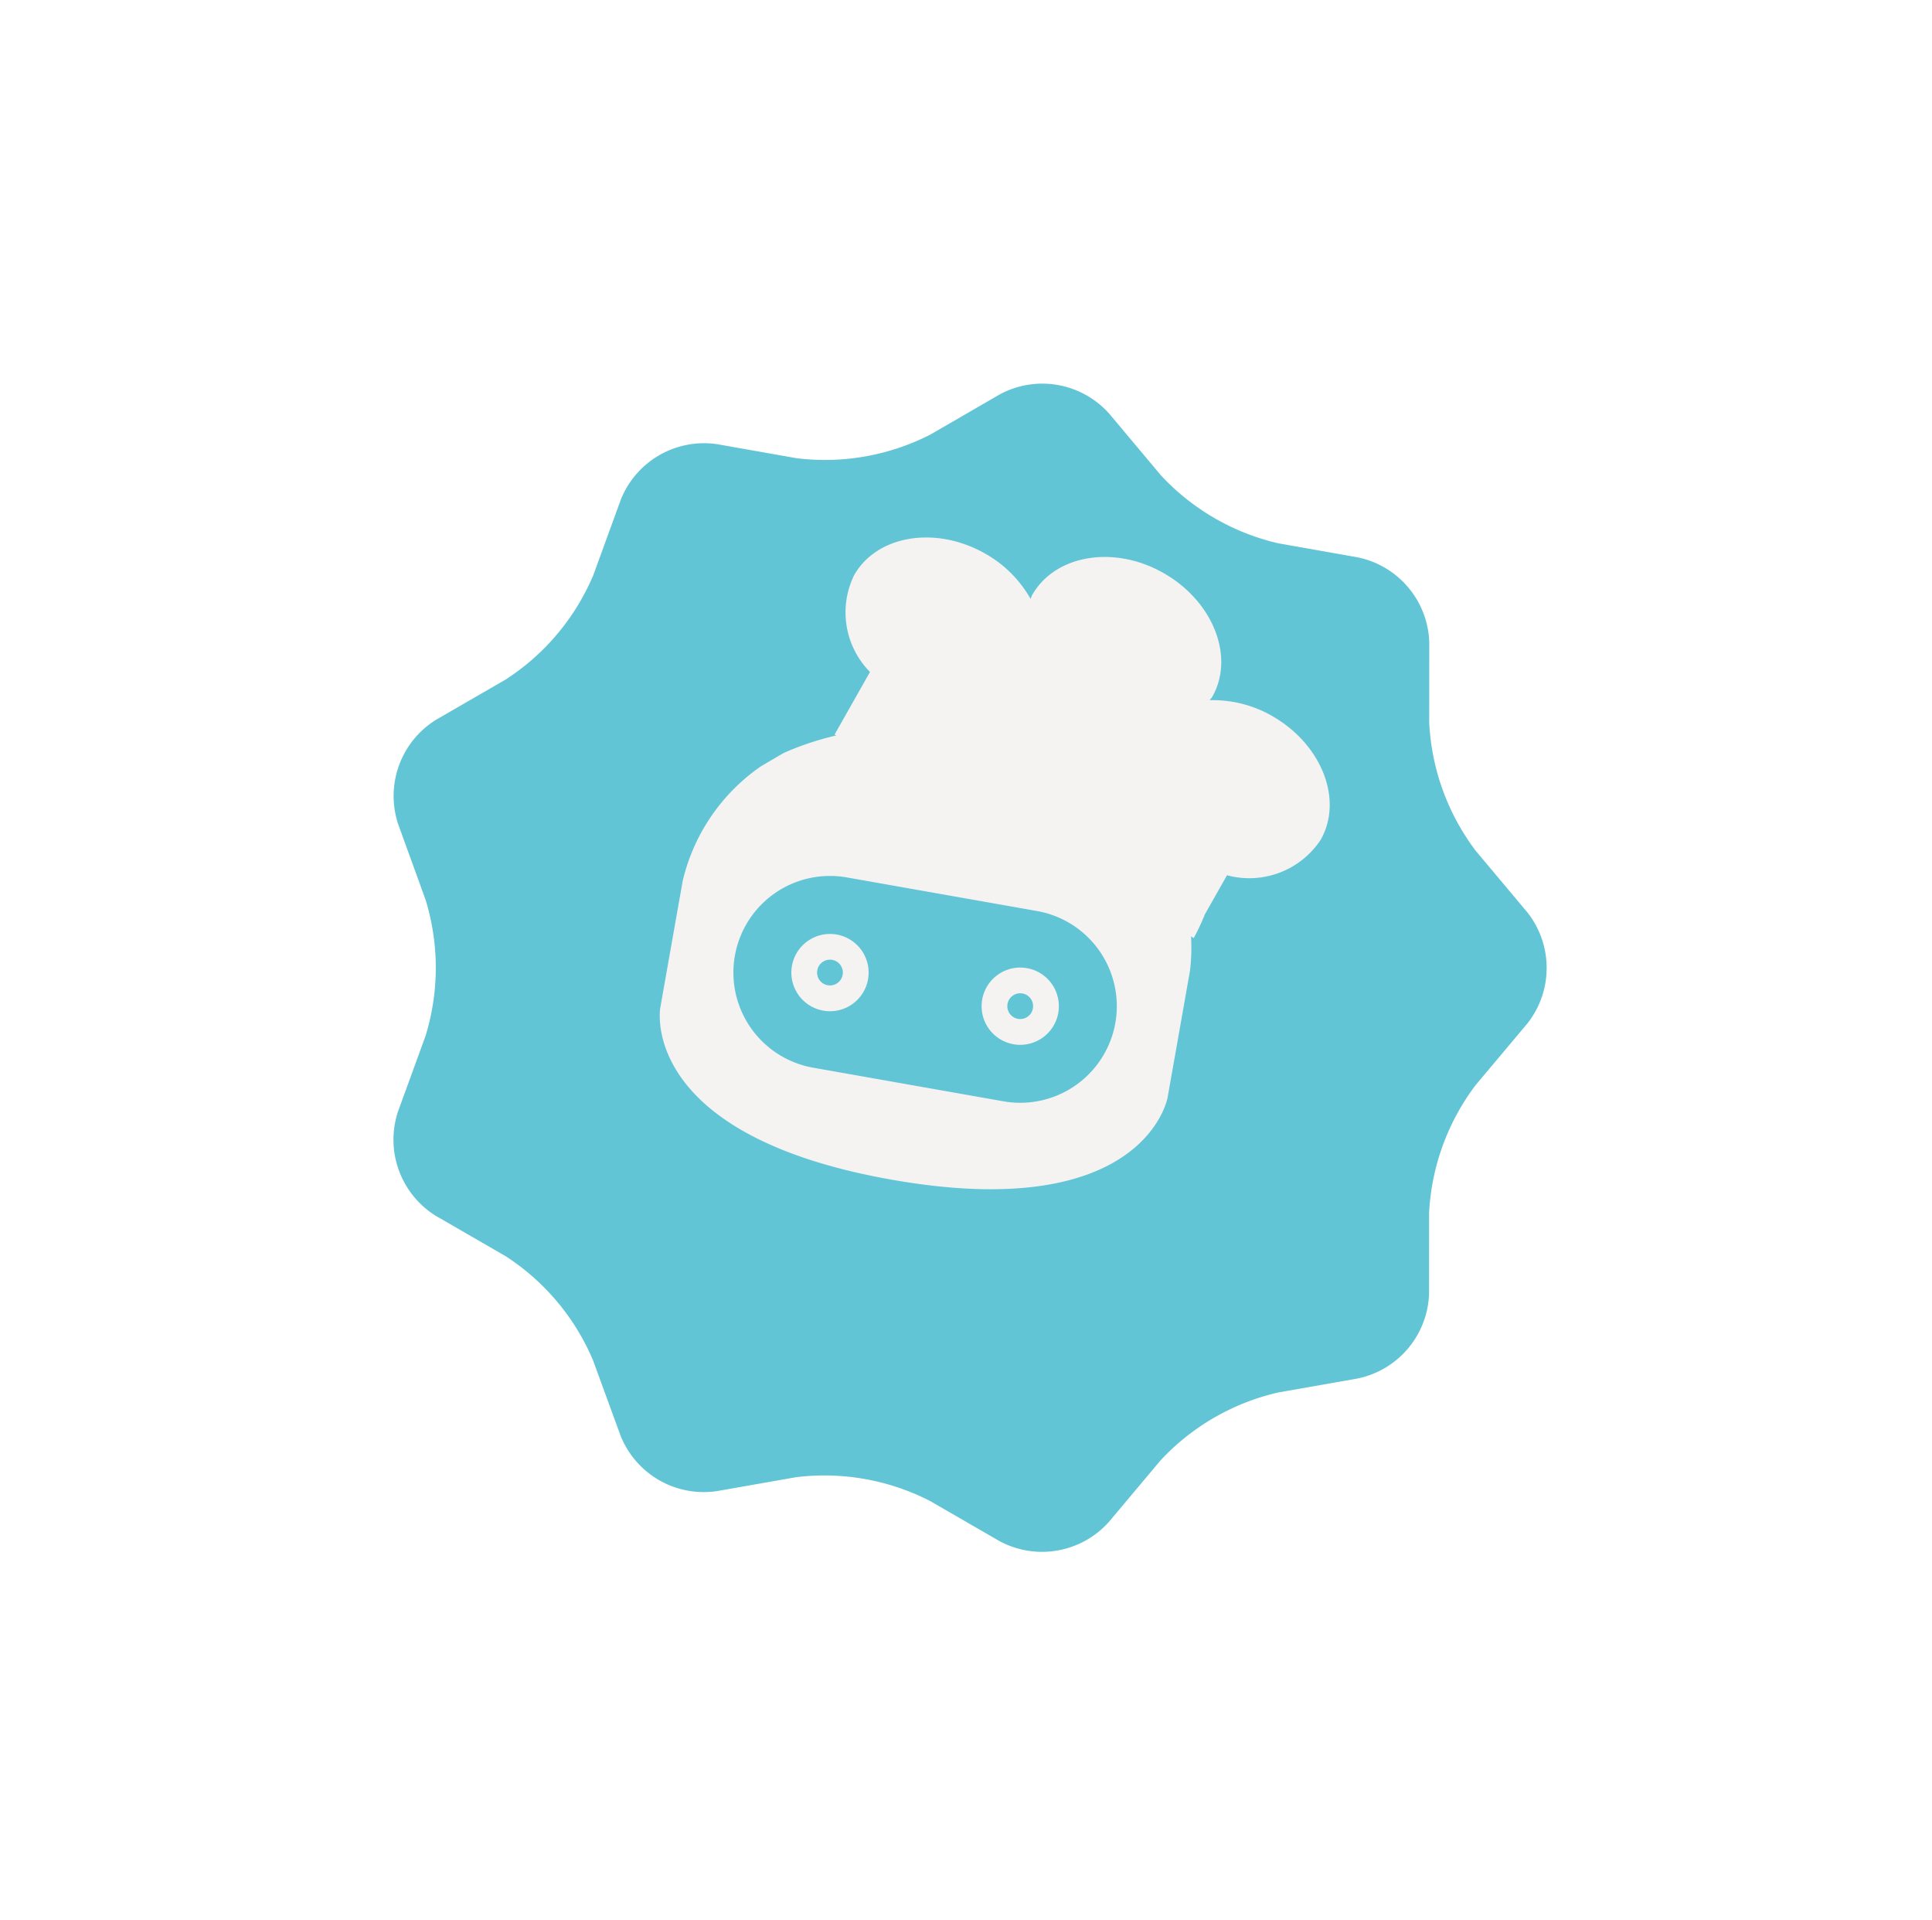 <svg xmlns="http://www.w3.org/2000/svg" xmlns:xlink="http://www.w3.org/1999/xlink" width="61.337" height="60.948" viewBox="0 0 61.337 60.948">
  <defs>
    <filter id="Path_4248" x="0" y="0" width="61.337" height="60.948" filterUnits="userSpaceOnUse">
      <feOffset dy="3" input="SourceAlpha"/>
      <feGaussianBlur stdDeviation="3" result="blur"/>
      <feFlood flood-opacity="0.161"/>
      <feComposite operator="in" in2="blur"/>
      <feComposite in="SourceGraphic"/>
    </filter>
  </defs>
  <g id="Group_6701" data-name="Group 6701" transform="translate(-975 -720)">
    <g id="Group_6698" data-name="Group 6698" transform="matrix(0.985, 0.174, -0.174, 0.985, 990.425, 726)">
      <g transform="matrix(0.98, -0.17, 0.17, 0.98, -16.23, -3.23)" filter="url(#Path_4248)">
        <path id="Path_4248-2" data-name="Path 4248" d="M16.962.615a2.877,2.877,0,0,1,3.557,0L22.5,2.278A7.428,7.428,0,0,0,26.6,3.77h2.586a2.877,2.877,0,0,1,2.724,2.286L32.358,8.6A7.429,7.429,0,0,0,34.54,12.38l1.981,1.662a2.876,2.876,0,0,1,.618,3.5l-1.293,2.239a7.428,7.428,0,0,0-.758,4.3l.449,2.546a2.876,2.876,0,0,1-1.778,3.08l-2.43.884a7.428,7.428,0,0,0-3.342,2.8l-1.293,2.239a2.877,2.877,0,0,1-3.342,1.216l-2.43-.884a7.427,7.427,0,0,0-4.363,0l-2.43.884a2.876,2.876,0,0,1-3.342-1.216L9.495,33.4a7.429,7.429,0,0,0-3.342-2.8l-2.43-.884a2.877,2.877,0,0,1-1.778-3.08l.449-2.546a7.429,7.429,0,0,0-.758-4.3L.343,17.545a2.876,2.876,0,0,1,.618-3.5L2.942,12.38A7.428,7.428,0,0,0,5.123,8.6l.449-2.546A2.876,2.876,0,0,1,8.3,3.77h2.586a7.428,7.428,0,0,0,4.1-1.492Z" transform="matrix(0.98, 0.17, -0.17, 0.98, 15.43, 6)" fill="#62c5d6"/>
      </g>
    </g>
    <g id="Group_6576" data-name="Group 6576" transform="matrix(0.985, 0.174, -0.174, 0.985, 998.849, 735.65)">
      <g id="Group_6699" data-name="Group 6699" transform="translate(0 0)">
        <path id="Path_4243" data-name="Path 4243" d="M1.226,1.635h0a.409.409,0,1,0-.409-.409.409.409,0,0,0,.409.409m0,.818A1.226,1.226,0,1,1,2.453,1.226,1.226,1.226,0,0,1,1.226,2.453m6.132-.818a.409.409,0,1,0-.409-.409.409.409,0,0,0,.409.409m0,.818h0A1.226,1.226,0,1,1,8.585,1.226,1.227,1.227,0,0,1,7.358,2.453" transform="translate(3.883 13.324)" fill="#f4f3f2" fill-rule="evenodd"/>
        <path id="Path_4244" data-name="Path 4244" d="M14.54,2.114a6.123,6.123,0,0,1,1.812,4.018V10.22s0,4.088-8.176,4.088S0,10.22,0,10.22V6.132A6.124,6.124,0,0,1,1.814,2.111l.633-.539A9.347,9.347,0,0,1,8.176,0a9.345,9.345,0,0,1,5.732,1.574M2.044,8.176A3.065,3.065,0,0,1,5.111,5.11h6.13a3.066,3.066,0,1,1,0,6.132H5.111A3.066,3.066,0,0,1,2.044,8.176" transform="translate(0 6.374)" fill="#f4f3f2" fill-rule="evenodd"/>
        <path id="Path_4245" data-name="Path 4245" d="M1.156,4.936.394,7.088,6.407,9.144l6.336,2.319a6.588,6.588,0,0,0,.217-.8l.477-1.346a2.714,2.714,0,0,0,2.733-1.628c.489-1.38-.5-2.991-2.207-3.6a3.777,3.777,0,0,0-2.033-.147c.018-.041.045-.077.061-.119.489-1.381-.5-2.991-2.207-3.6S6.293.254,5.8,1.635c-.015.042-.016.087-.028.131A3.78,3.78,0,0,0,4.1.6C2.395-.005.614.624.125,2A2.692,2.692,0,0,0,1.156,4.936" transform="translate(3.545 0)" fill="#f4f3f2"/>
      </g>
    </g>
  </g>
</svg>
